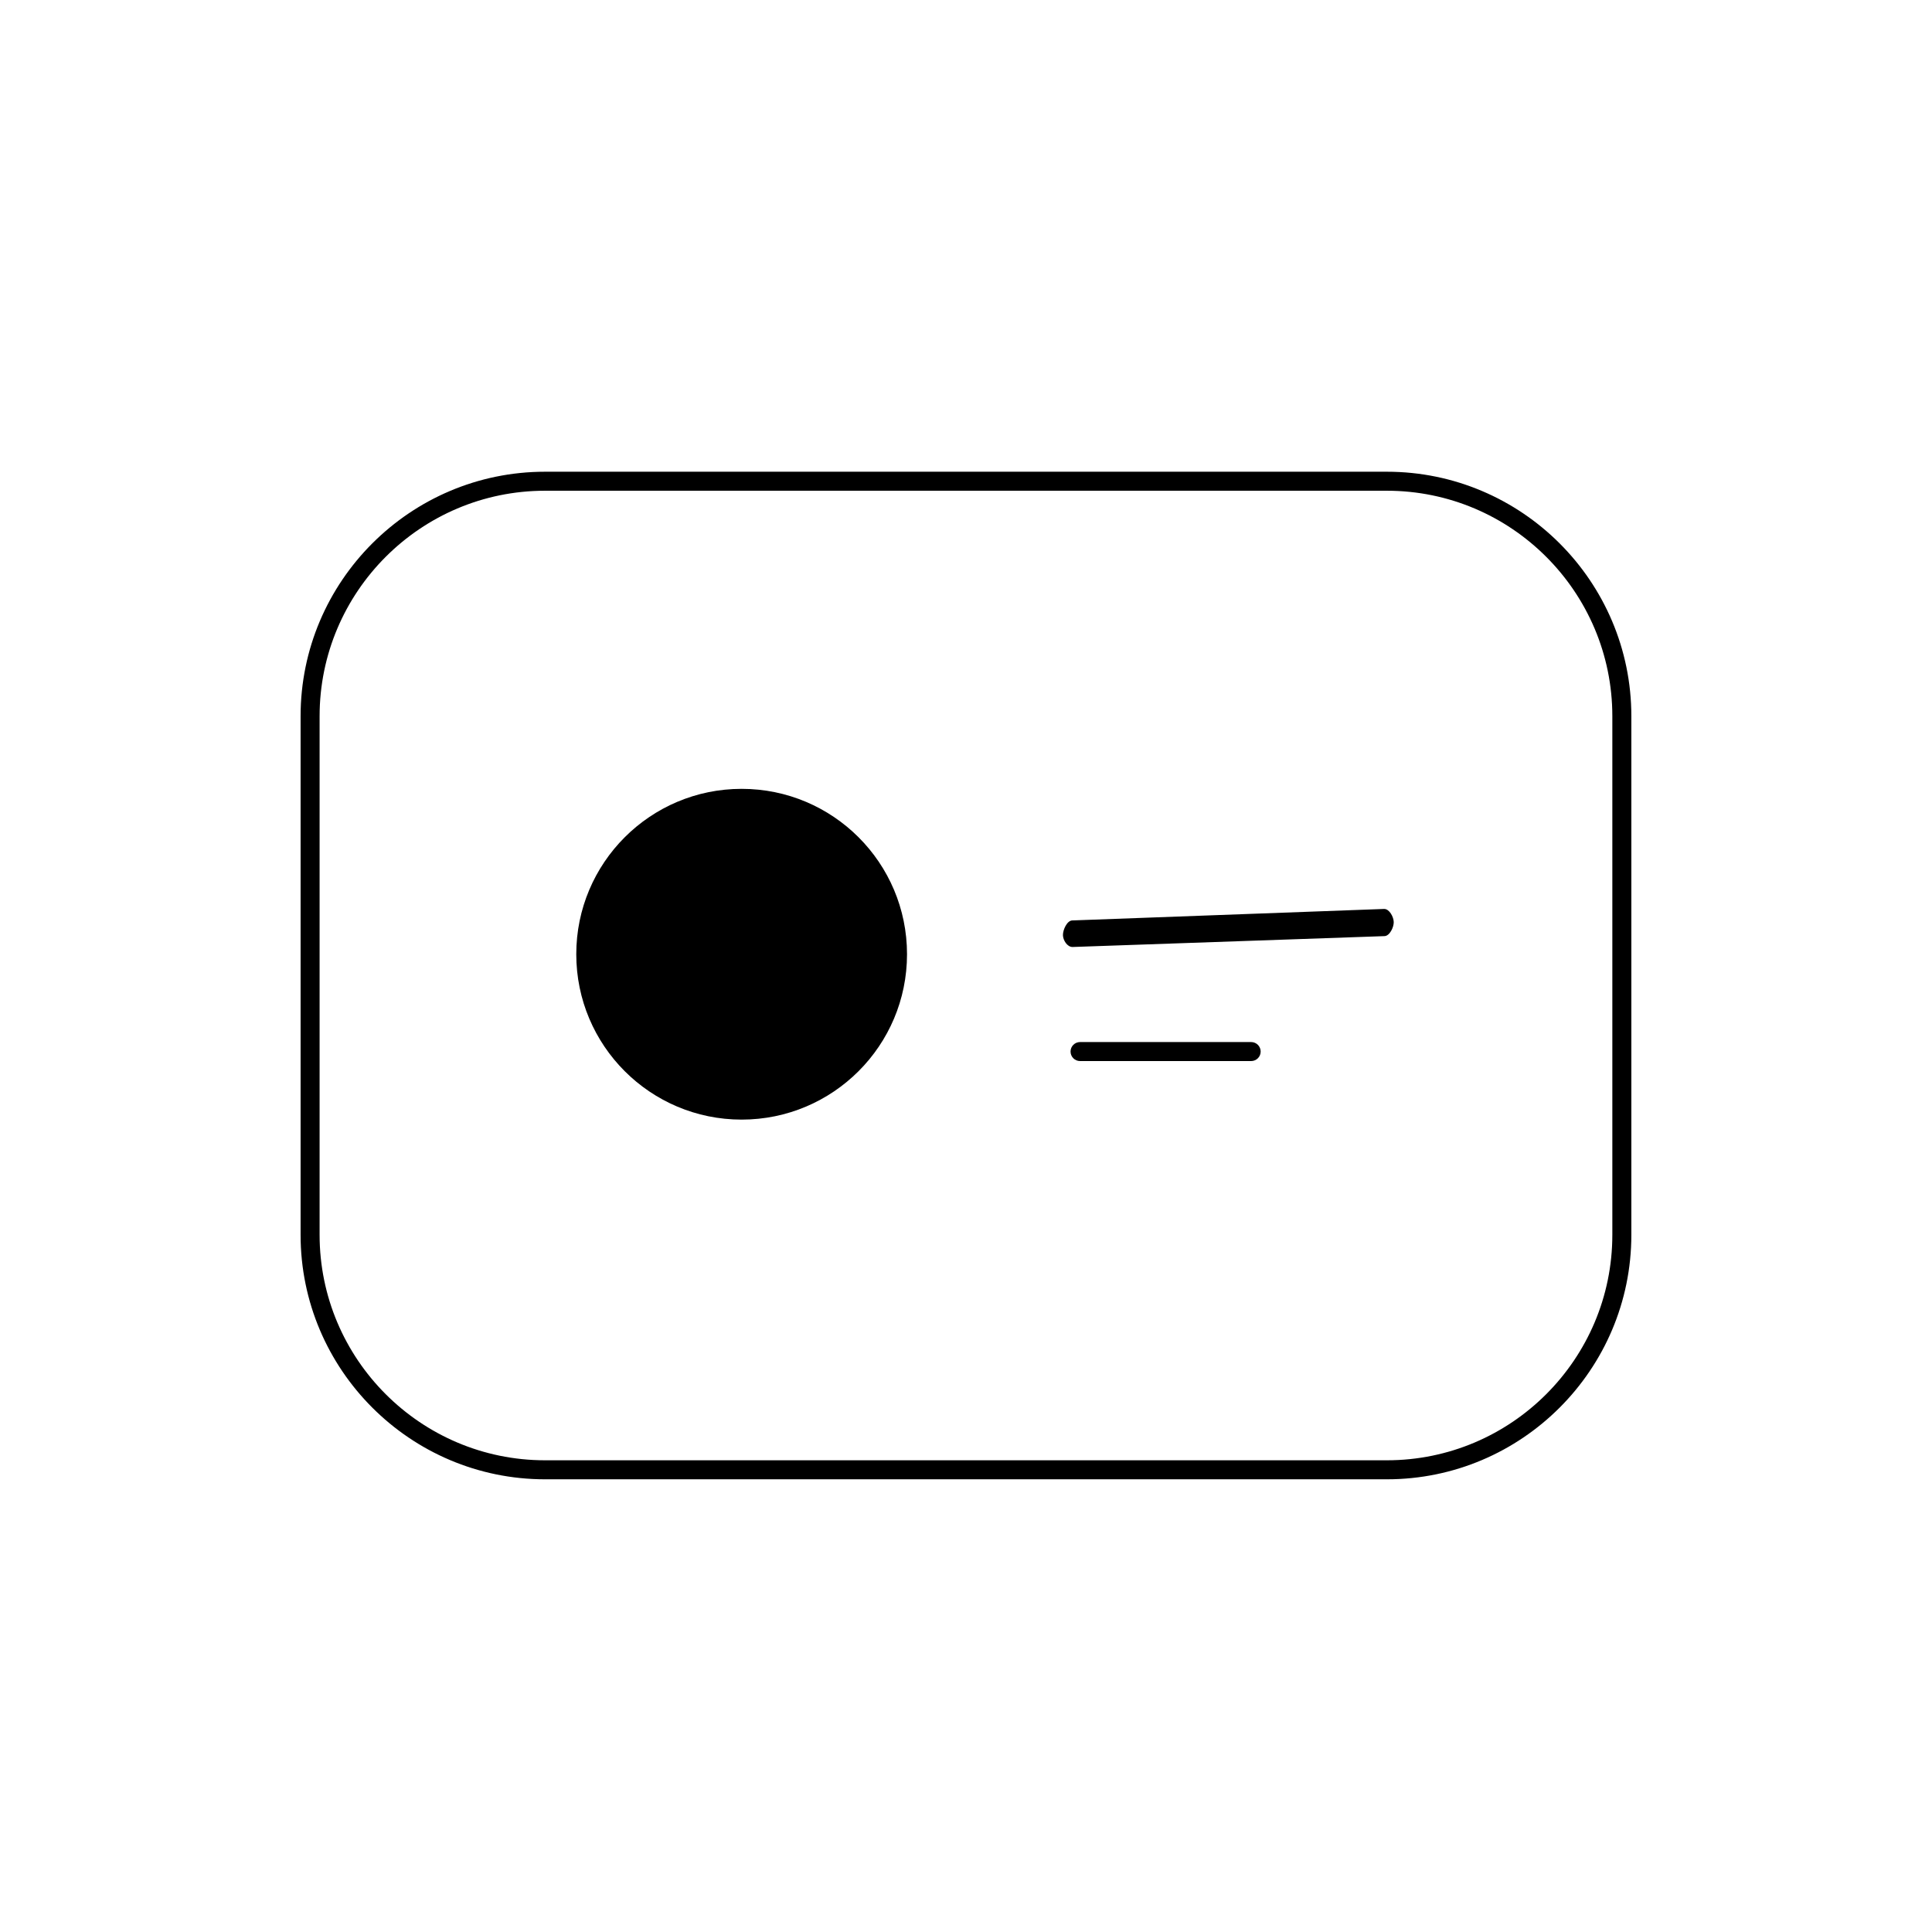 <?xml version="1.0" encoding="UTF-8"?>
<!-- Uploaded to: ICON Repo, www.svgrepo.com, Generator: ICON Repo Mixer Tools -->
<svg fill="#000000" width="800px" height="800px" version="1.1" viewBox="144 144 512 512" xmlns="http://www.w3.org/2000/svg">
 <g>
  <path d="m511.55 536.03h-223.11c-35.715 0-64.781-29.07-64.781-64.789v-137.44c0-35.723 29.066-64.789 64.781-64.789h223.1c35.719 0 64.785 29.066 64.785 64.789v137.44c0 35.719-29.066 64.789-64.781 64.789zm-223.11-261.98c-32.945 0-59.742 26.801-59.742 59.75v137.44c0 32.949 26.797 59.75 59.742 59.75h223.1c32.949 0 59.746-26.801 59.746-59.75v-137.44c0-32.949-26.797-59.75-59.742-59.75z"/>
  <path d="m384.37 396.88c0 24.203-19.621 43.828-43.828 43.828-24.203 0-43.824-19.625-43.824-43.828s19.621-43.828 43.824-43.828c24.207 0 43.828 19.625 43.828 43.828"/>
  <path d="m428.21 394.96c-1.367 0-2.488-1.758-2.519-3.129-0.031-1.391 1.078-3.875 2.465-3.906l82.625-3.043h0.055c1.367 0 2.488 2.098 2.519 3.465 0.031 1.391-1.078 3.703-2.465 3.734l-82.629 2.879h-0.051z"/>
  <path d="m475.57 425.19h-45.344c-1.391 0-2.519-1.129-2.519-2.519 0-1.387 1.129-2.516 2.519-2.516h45.344c1.391 0 2.519 1.129 2.519 2.519 0 1.387-1.129 2.516-2.519 2.516z"/>
 </g>
</svg>